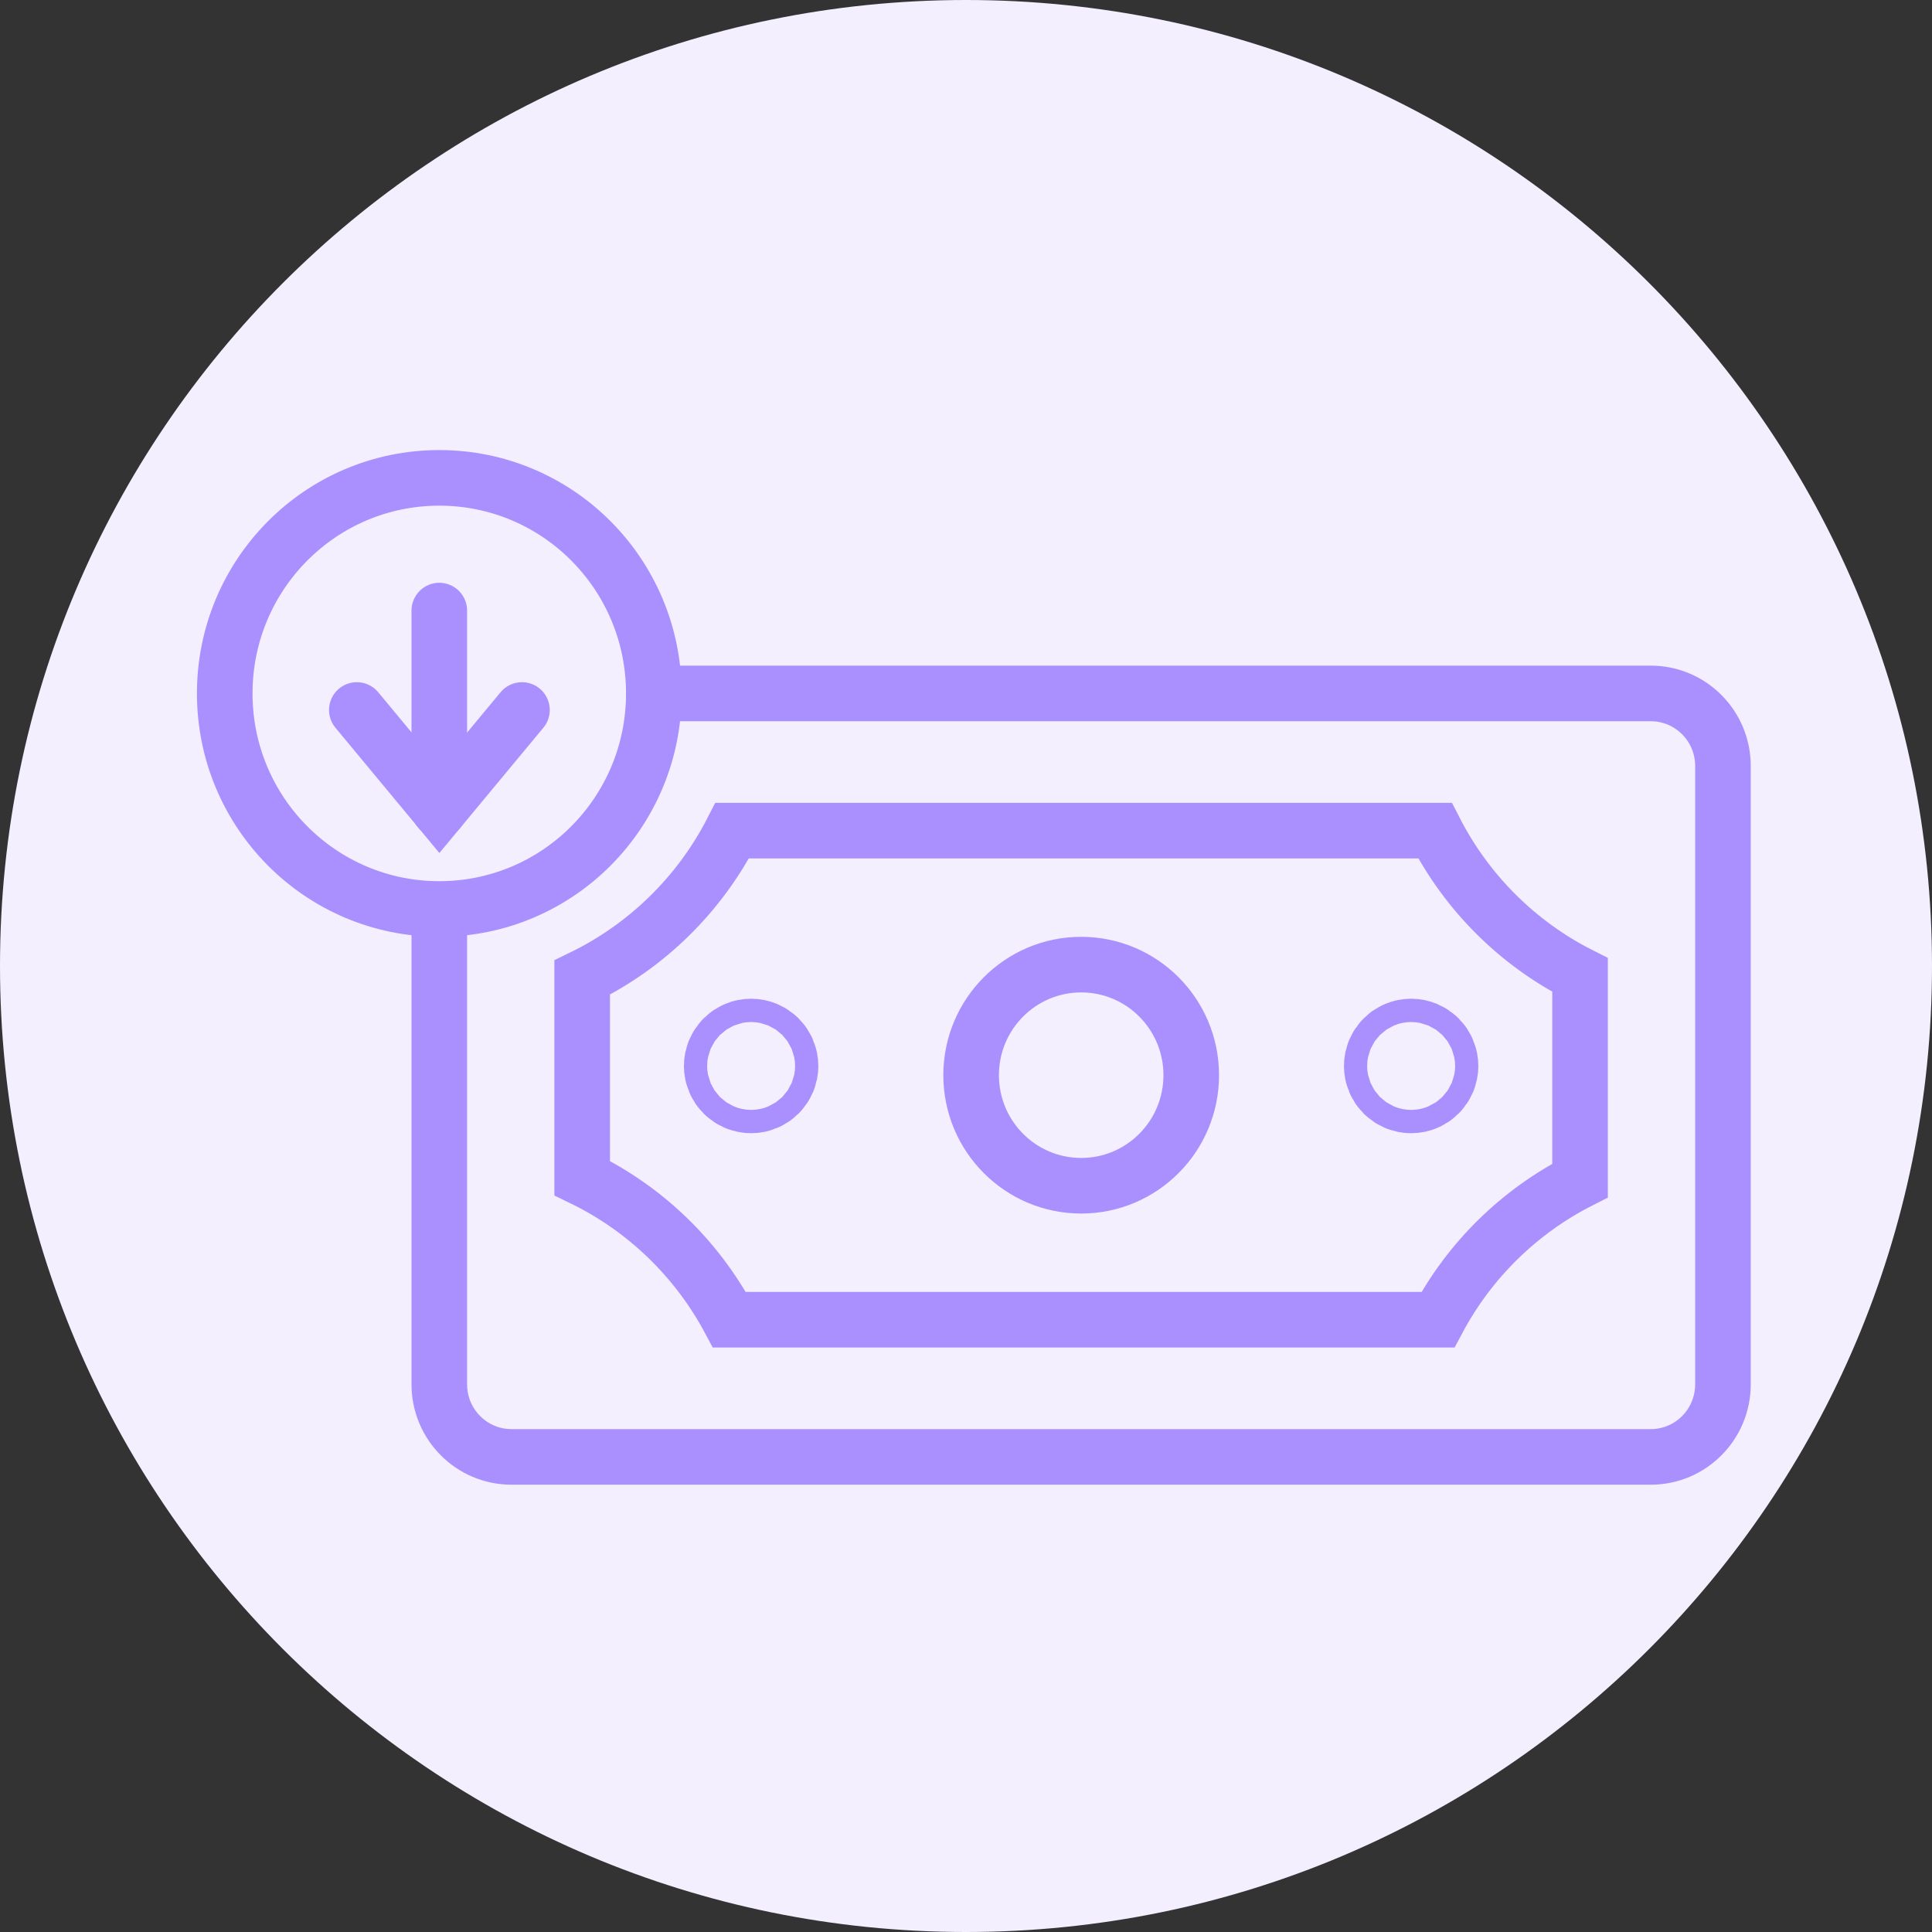 <svg width="84" height="84" viewBox="0 0 84 84" fill="none" xmlns="http://www.w3.org/2000/svg">
<rect x="0" y="0" width="84" height="84" fill="#333333" stroke="none"/>
<g clip-path="url(#clip0_4031_898)">
<path d="M42 84C65.196 84 84 65.196 84 42C84 18.804 65.196 0 42 0C18.804 0 0 18.804 0 42C0 65.196 18.804 84 42 84Z" fill="#F3EFFF"/>
<g clip-path="url(#clip1_4031_898)">
<path d="M71.771 30.149H22.24C20.506 30.149 19.1 31.562 19.1 33.304V60.189C19.1 61.932 20.506 63.344 22.24 63.344H71.771C73.505 63.344 74.911 61.932 74.911 60.189V33.304C74.911 31.562 73.505 30.149 71.771 30.149Z" stroke="#AA8FFF" stroke-width="2.417" stroke-miterlimit="10"/>
<path d="M62.392 36.115H31.835C30.411 38.891 28.118 41.139 25.312 42.502V51.222C28.038 52.542 30.284 54.709 31.712 57.379H62.519C63.905 54.778 66.07 52.661 68.698 51.328V42.391C65.994 41.024 63.778 38.819 62.392 36.115Z" stroke="#AA8FFF" stroke-width="2.417" stroke-miterlimit="10"/>
<path d="M47.008 51.554C49.651 51.554 51.793 49.402 51.793 46.747C51.793 44.092 49.651 41.94 47.008 41.94C44.365 41.94 42.223 44.092 42.223 46.747C42.223 49.402 44.365 51.554 47.008 51.554Z" stroke="#AA8FFF" stroke-width="2.417" stroke-miterlimit="10"/>
<path d="M32.658 46.853C32.936 46.853 33.162 46.627 33.162 46.347C33.162 46.067 32.936 45.84 32.658 45.84C32.379 45.84 32.153 46.067 32.153 46.347C32.153 46.627 32.379 46.853 32.658 46.853Z" stroke="#AA8FFF" stroke-width="4.834" stroke-miterlimit="10"/>
<path d="M61.354 46.853C61.633 46.853 61.858 46.627 61.858 46.347C61.858 46.067 61.633 45.84 61.354 45.84C61.075 45.84 60.85 46.067 60.85 46.347C60.85 46.627 61.075 46.853 61.354 46.853Z" stroke="#AA8FFF" stroke-width="4.834" stroke-miterlimit="10"/>
<path d="M19.099 20.777C24.253 20.777 28.427 24.971 28.427 30.149C28.427 35.327 24.253 39.521 19.099 39.521C13.945 39.521 9.771 35.327 9.771 30.149C9.771 24.971 13.945 20.777 19.099 20.777Z" fill="#F3EFFF" stroke="#AA8FFF" stroke-width="2.417" stroke-miterlimit="10"/>
<path d="M19.1 26.547V35.199V26.547Z" fill="#F3EFFF"/>
<path d="M19.1 26.547V35.199" stroke="#AA8FFF" stroke-width="2.417" stroke-miterlimit="10" stroke-linecap="round"/>
<path d="M15.514 30.869L19.104 35.195L22.694 30.869" stroke="#AA8FFF" stroke-width="2.417" stroke-miterlimit="10" stroke-linecap="round"/>
</g>
</g>
<defs>
<clipPath id="clip0_4031_898">
<rect width="84" height="84" fill="white"/>
</clipPath>
<clipPath id="clip1_4031_898">
<rect width="68" height="45.122" fill="white" transform="translate(8.5 19.5)"/>
</clipPath>
</defs>
</svg>
